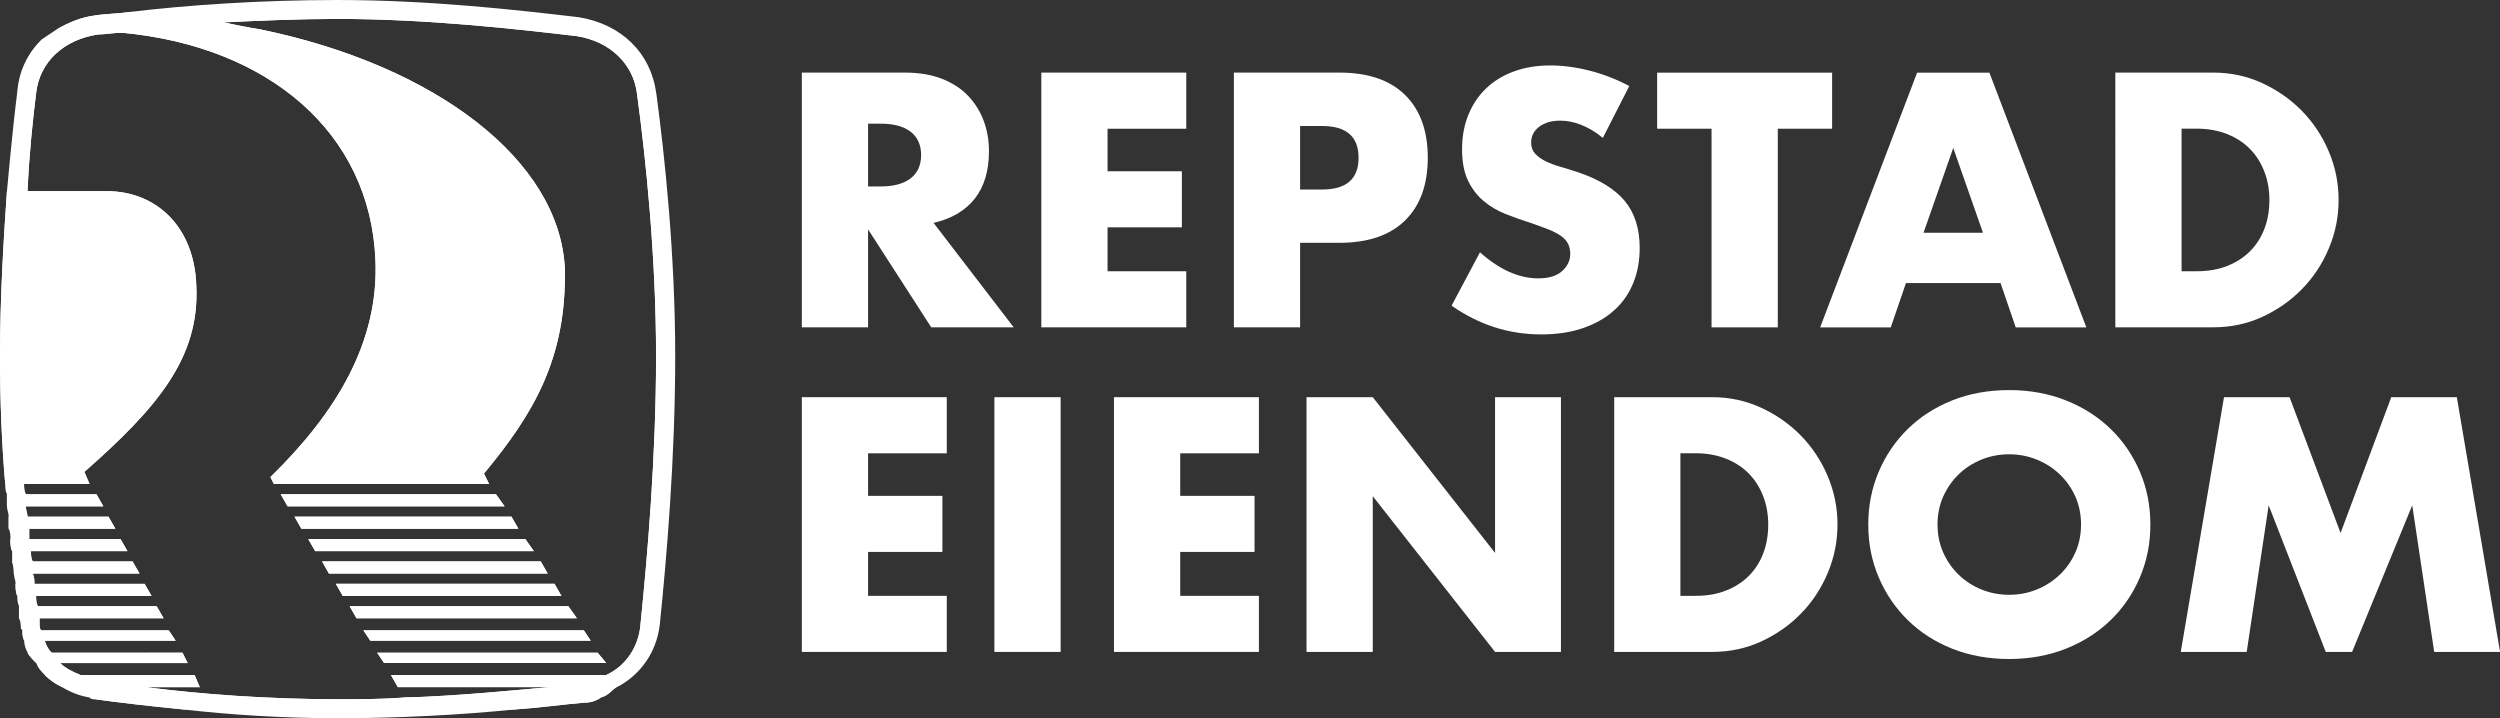 <?xml version="1.0" encoding="UTF-8"?><svg id="Layer_1" xmlns="http://www.w3.org/2000/svg" viewBox="0 0 405.35 116.44"><rect x="0" y="0" width="405.35" height="116.44" fill="#333333" stroke="none"/><defs><style>.cls-1{fill-rule:evenodd;}.cls-1,.cls-2{fill:#fff;}</style></defs><path class="cls-1" d="M34.63,115.04h-4.75c-5.59-.56-10.61-1.12-14.52-1.68-.28,0-.56,0-.84-.28h18.99l.28.56.84,1.4Z"/><polygon class="cls-1" points="18.71 85.73 1.4 85.73 1.4 83.77 17.59 83.77 18.71 85.73"/><polygon class="cls-1" points="16.76 82.1 1.12 82.1 1.12 80.14 15.64 80.14 16.76 82.1"/><path class="cls-1" d="M32.39,111.41H10.05c-1.12-.56-1.95-1.12-2.79-1.95h24.29l.84,1.95Z"/><path class="cls-1" d="M28.48,103.88H3.91c-.28-.56-.28-1.12-.28-1.68h23.74l1.12,1.68Z"/><path class="cls-1" d="M24.57,96.62H2.79c-.28-.56-.28-1.4-.28-1.95h20.94l1.12,1.95Z"/><polygon class="cls-1" points="26.53 100.25 3.07 100.25 3.07 98.29 25.41 98.29 26.53 100.25"/><path class="cls-1" d="M22.62,92.99H2.23c0-.56,0-1.12-.28-1.95h19.55l1.12,1.95Z"/><path class="cls-1" d="M20.66,89.36H1.95c-.28-.56-.28-1.4-.28-1.95h17.87l1.12,1.95Z"/><path class="cls-1" d="M30.44,107.5H5.86c-.56-.56-1.12-1.12-1.4-1.68h25.13l.84,1.68Z"/><path class="cls-1" d="M13.68,76.51l.84,1.95H.84c-.56-6.42-.84-13.4-.84-20.66,0-9.49.56-18.71,1.12-26.81h16.19c8.1,0,14.24,5.86,14.52,15.36.56,11.73-6.42,19.82-18.15,30.16Z"/><polygon class="cls-1" points="93.54 100.25 57.8 100.25 56.69 98.29 92.15 98.29 93.54 100.25"/><polygon class="cls-1" points="86.56 89.36 51.1 89.36 49.98 87.4 85.17 87.4 86.56 89.36"/><polygon class="cls-1" points="88.8 92.99 53.33 92.99 52.22 91.03 87.68 91.03 88.8 92.99"/><polygon class="cls-1" points="81.82 82.1 46.63 82.1 45.52 80.14 80.42 80.14 81.82 82.1"/><polygon class="cls-1" points="84.05 85.73 48.87 85.73 47.75 83.77 82.93 83.77 84.05 85.73"/><path class="cls-1" d="M78.46,76.79l.84,1.68h-34.9l-.56-1.12c10.89-10.61,17.59-22.06,17.03-35.18-.84-20.66-17.31-34.62-41.05-36.86-1.95-.28-4.19-.56-6.42-.56h-4.19c1.95-1.12,3.91-1.95,6.14-2.23,1.68-.28,3.63-.28,5.58-.56,3.07.28,5.59.56,8.1.84h.56c2.79.56,4.75.84,6.7.84,3.91.84,5.86,1.12,5.86,1.12,28.48,5.86,48.59,21.22,49.43,38.81.28,14.52-5.03,23.46-13.12,33.23Z"/><polygon class="cls-1" points="91.03 96.62 55.57 96.62 54.45 94.66 89.91 94.66 91.03 96.62"/><polygon class="cls-1" points="99.97 111.41 64.5 111.41 63.39 109.46 98.85 109.46 99.41 110.58 99.97 111.41"/><path class="cls-1" d="M97.45,113.09c-.84.56-1.68.84-2.79.84-3.35.28-7.26.84-11.45,1.12h-16.48l-.28-.56-.84-1.4h31.83Z"/><polygon class="cls-1" points="98.29 107.5 62.27 107.5 61.15 105.83 96.9 105.83 98.29 107.5"/><polygon class="cls-1" points="95.78 103.88 60.04 103.88 58.92 102.2 94.66 102.2 95.78 103.88"/><polygon class="cls-2" points="81.82 82.1 46.63 82.1 45.52 80.14 80.42 80.14 81.82 82.1"/><polygon class="cls-2" points="84.05 85.73 48.87 85.73 47.75 83.77 82.93 83.77 84.05 85.73"/><polygon class="cls-2" points="86.56 89.36 51.1 89.36 49.98 87.4 85.17 87.4 86.56 89.36"/><polygon class="cls-2" points="88.8 92.99 53.33 92.99 52.22 91.03 87.68 91.03 88.8 92.99"/><polygon class="cls-2" points="91.03 96.62 55.57 96.62 54.45 94.66 89.91 94.66 91.03 96.62"/><polygon class="cls-2" points="93.54 100.25 57.8 100.25 56.69 98.29 92.15 98.29 93.54 100.25"/><polygon class="cls-2" points="95.78 103.88 60.04 103.88 58.92 102.2 94.66 102.2 95.78 103.88"/><polygon class="cls-2" points="96.9 105.83 98.29 107.5 62.27 107.5 61.15 105.83 96.9 105.83"/><path class="cls-2" d="M104.99,15.08c-.84-5.58-5.03-9.77-11.45-10.61-9.22-1.4-23.74-2.79-38.81-2.79-8.94,0-17.59.56-25.13,1.12h-.56c-5.03.56-9.77.84-13.4,1.4-.84,0-1.68.28-2.23.56-5.03,1.4-8.38,5.31-9.22,10.05-.56,4.19-1.12,9.77-1.4,16.19-.56,8.1-1.12,17.31-1.12,26.81,0,7.26.28,14.24.84,20.66v1.68c0,.84,0,1.4.28,1.95v1.68c0,.56,0,1.4.28,1.95v1.68c0,.56.28,1.12.28,1.95v1.68c.28.56.28,1.12.28,1.95,0,.56.28,1.12.28,1.68s0,1.4.28,1.95v1.68c.28.56.28,1.4.28,1.95.28.28.28.84.28,1.12s0,.56.28.84c0,.56.28,1.12.56,1.68,0,.84.28,1.4.84,1.95.28.56.56,1.12,1.4,1.68.56.84,1.4,1.4,2.23,1.95,1.12,1.12,2.79,1.68,4.47,1.95.28.28.84.28,1.12.28,3.07.56,6.7,1.12,10.89,1.4,2.23.28,4.75.56,7.26.56,6.42.84,13.68,1.12,20.94,1.12,3.91,0,7.82,0,11.73-.28,7.26-.28,13.96-.84,19.83-1.4,3.07-.28,5.59-.56,8.1-.84,1.12,0,2.23-.28,3.07-.84.84,0,1.4-.28,1.95-.84,3.35-1.95,5.59-5.31,5.86-9.49,1.12-10.05,2.79-26.53,2.79-43.28s-1.95-32.95-3.07-42.72ZM103.88,101.08c-.28,3.91-2.51,6.98-5.59,8.38h-34.9l1.12,1.95h24.57c-6.42.56-14.52,1.4-23.18,1.68h-.28c-3.63.28-7.26.28-10.89.28-11.45,0-22.34-.84-30.99-1.95h8.66l-.84-1.95H13.12c-1.4-.56-2.51-1.12-3.35-1.95h20.66l-.84-1.68H8.38c-.56-.56-.84-1.12-1.12-1.95h21.22l-1.12-1.68H6.7c-.28-.28-.28-.56-.28-1.12v-.84h20.1l-1.12-1.95H6.14c-.28-.56-.28-1.12-.28-1.68h18.71l-1.12-1.95H5.59c0-.56,0-1.12-.28-1.68h17.31l-1.12-1.95H5.31c-.28-.56-.28-1.12-.28-1.68h15.64l-1.12-1.95H4.75v-1.68h13.96l-1.12-1.95H4.47c0-.56-.28-1.12-.28-1.68h12.57l-1.12-1.95H4.19c-.28-.56-.28-1.12-.28-1.68h10.61l-.84-1.95c11.73-10.33,18.71-18.43,18.15-30.16-.28-9.49-6.42-15.36-14.52-15.36H4.47c.28-6.14.84-11.45,1.4-15.92.56-5.03,4.47-8.66,10.05-9.49,1.12,0,2.51-.28,3.91-.28,23.73,2.23,40.21,16.2,41.05,36.86.56,13.12-6.14,24.57-17.03,35.18l.56,1.12h34.9l-.84-1.68c8.1-9.77,13.4-18.71,13.12-33.23-.84-17.59-20.94-32.95-49.43-38.81,0,0-1.95-.28-5.86-1.12,5.86-.28,12.01-.56,18.43-.56,14.8,0,29.32,1.68,38.81,2.79,5.31.84,9.22,4.47,9.77,9.49,1.4,10.33,3.07,26.25,3.07,42.44s-1.4,32.39-2.51,43.28Z"/><path class="cls-2" d="M106.39,15.08c-.84-6.42-5.58-11.17-12.56-12.29-9.49-1.12-24.02-2.79-39.09-2.79-12.57,0-24.57.84-33.79,1.95-1.95.28-3.91.28-5.58.56-2.23.28-4.19,1.12-6.14,2.23-.84.56-1.68,1.12-2.51,1.68-2.23,2.23-3.63,5.03-3.91,8.38-.56,4.47-1.12,10.05-1.68,16.19-.56,8.1-1.12,17.31-1.12,26.81,0,7.26.28,14.24.84,20.66,0,.56,0,1.12.28,1.68v1.95c0,.56.28,1.12.28,1.68v1.95c.28.56.28,1.12.28,1.68s0,1.4.28,1.95v1.68c.28.84.28,1.4.28,1.95s.28,1.12.28,1.68,0,1.4.28,1.95c0,.56,0,1.12.28,1.68v1.95c.28.56.28,1.12.28,1.4s0,.28.28.56c0,.56,0,1.12.28,1.68,0,.84.28,1.4.56,1.95.28.56.84,1.12,1.4,1.68.28.84.84,1.4,1.4,1.95.84.84,1.68,1.4,2.79,1.95,1.4.84,2.79,1.4,4.47,1.68.28.28.56.28.84.28,3.91.56,8.93,1.12,14.52,1.68,7.54.84,15.92,1.4,24.85,1.4,10.05,0,20.11-.56,28.48-1.4,4.19-.28,8.1-.84,11.45-1.12,1.12,0,1.95-.28,2.79-.84,1.12-.28,1.68-1.12,2.51-1.68l.56-.28c3.35-1.95,5.86-5.31,6.42-9.77,1.12-10.89,2.51-27.08,2.51-43.56s-1.68-32.39-3.07-42.72ZM98.29,109.46c-1.12.84-2.51,1.12-3.91,1.4-1.68.28-3.35.28-5.31.56-6.42.56-14.52,1.4-23.18,1.68h-.28c-3.63.28-7.26.28-10.89.28-11.45,0-22.34-.84-30.99-1.95-2.79-.28-5.59-.84-7.82-1.12-1.12-.28-1.95-.28-2.79-.84-1.4-.56-2.51-1.12-3.35-1.95-.56-.56-1.12-1.12-1.4-1.68-.56-.56-.84-1.12-1.12-1.95-.28-.28-.56-1.12-.56-1.68-.28-.28-.28-.56-.28-1.12v-.84c-.28-.56-.28-1.4-.28-1.95-.28-.56-.28-1.12-.28-1.68s-.28-1.4-.28-1.95,0-1.12-.28-1.68v-1.95c-.28-.56-.28-1.12-.28-1.68s-.28-1.4-.28-1.95v-1.68c-.28-.56-.28-1.12-.28-1.95,0-.56-.28-1.12-.28-1.68v-1.95c-.28-.56-.28-1.12-.28-1.68-.56-6.42-.84-13.4-.84-20.66,0-9.49.56-18.71,1.4-26.81.28-6.14.84-11.45,1.4-15.92.56-5.03,4.47-8.66,10.05-9.49,1.12,0,2.51-.28,3.91-.28,4.75-.56,10.33-1.12,16.48-1.68,5.86-.28,12.01-.56,18.43-.56,14.8,0,29.32,1.68,38.81,2.79,5.31.84,9.22,4.47,9.77,9.49,1.4,10.33,3.07,26.25,3.07,42.44s-1.4,32.39-2.51,43.28c-.28,3.91-2.51,6.98-5.59,8.38Z"/><path class="cls-2" d="M164.35,53.07h-13.36l-10.24-15.88v15.88h-10.74V11.77h16.71c2.3,0,4.31.34,6.02,1.01,1.72.68,3.13,1.6,4.24,2.77,1.11,1.17,1.95,2.52,2.52,4.05.57,1.53.85,3.18.85,4.93,0,3.14-.76,5.69-2.27,7.64-1.52,1.95-3.75,3.28-6.71,3.97l12.98,16.92ZM140.75,30.23h2.03c2.12,0,3.74-.44,4.87-1.31,1.13-.88,1.7-2.14,1.7-3.78s-.57-2.9-1.7-3.78c-1.13-.88-2.76-1.31-4.87-1.31h-2.03v10.19Z"/><path class="cls-2" d="M192.34,20.87h-12.76v6.9h12.05v9.09h-12.05v7.12h12.76v9.09h-23.5V11.77h23.5v9.09Z"/><path class="cls-2" d="M210.8,53.07h-10.74V11.77h17.09c4.64,0,8.19,1.2,10.65,3.61,2.46,2.41,3.7,5.81,3.7,10.19s-1.23,7.78-3.7,10.19c-2.46,2.41-6.02,3.61-10.65,3.61h-6.35v13.69ZM210.8,30.73h3.56c3.94,0,5.92-1.72,5.92-5.15s-1.97-5.15-5.92-5.15h-3.56v10.3Z"/><path class="cls-2" d="M259.88,22.35c-1.17-.95-2.34-1.65-3.51-2.11-1.17-.46-2.3-.68-3.4-.68-1.39,0-2.52.33-3.4.99-.88.66-1.31,1.52-1.31,2.57,0,.73.22,1.33.66,1.81.44.47,1.01.89,1.73,1.23.71.35,1.51.65,2.41.9.89.26,1.78.53,2.66.82,3.51,1.17,6.07,2.73,7.7,4.68,1.62,1.95,2.44,4.5,2.44,7.64,0,2.12-.36,4.04-1.07,5.75-.71,1.72-1.75,3.19-3.12,4.41-1.37,1.22-3.05,2.17-5.04,2.85-1.99.68-4.24,1.01-6.76,1.01-5.22,0-10.06-1.55-14.51-4.66l4.6-8.65c1.61,1.42,3.19,2.48,4.77,3.18,1.57.69,3.12,1.04,4.66,1.04,1.75,0,3.06-.4,3.92-1.2.86-.8,1.29-1.72,1.29-2.74,0-.62-.11-1.16-.33-1.62-.22-.46-.58-.88-1.1-1.26-.51-.38-1.18-.74-2-1.07-.82-.33-1.82-.69-2.99-1.1-1.39-.44-2.75-.92-4.08-1.45-1.33-.53-2.52-1.23-3.56-2.11-1.04-.88-1.88-1.98-2.52-3.31-.64-1.33-.96-3.02-.96-5.07s.34-3.9,1.01-5.56c.68-1.66,1.62-3.09,2.85-4.27,1.22-1.19,2.72-2.11,4.49-2.77,1.77-.66,3.75-.99,5.94-.99,2.04,0,4.18.28,6.41.85,2.23.57,4.36,1.4,6.41,2.49l-4.27,8.38Z"/><path class="cls-2" d="M288.25,20.87v32.21h-10.74V20.87h-8.82v-9.09h28.37v9.09h-8.82Z"/><path class="cls-2" d="M324.37,45.9h-15.34l-2.46,7.18h-11.45l15.72-41.3h11.72l15.72,41.3h-11.45l-2.46-7.18ZM321.52,37.74l-4.82-13.75-4.82,13.75h9.64Z"/><path class="cls-2" d="M342.99,11.77h15.88c2.81,0,5.45.57,7.91,1.7,2.46,1.13,4.62,2.64,6.46,4.52,1.84,1.88,3.29,4.07,4.35,6.57,1.06,2.5,1.59,5.12,1.59,7.86s-.52,5.3-1.56,7.8c-1.04,2.5-2.48,4.7-4.33,6.6-1.84,1.9-4,3.41-6.46,4.55-2.46,1.13-5.12,1.7-7.97,1.7h-15.88V11.77ZM353.73,43.98h2.46c1.86,0,3.52-.29,4.98-.88,1.46-.58,2.69-1.39,3.7-2.41,1-1.02,1.77-2.24,2.3-3.64.53-1.41.79-2.95.79-4.63s-.27-3.18-.82-4.6c-.55-1.42-1.32-2.65-2.33-3.67-1-1.02-2.24-1.83-3.7-2.41-1.46-.58-3.1-.88-4.93-.88h-2.46v23.11Z"/><path class="cls-2" d="M153.51,73.5h-12.76v6.9h12.05v9.09h-12.05v7.12h12.76v9.09h-23.5v-41.3h23.5v9.09Z"/><path class="cls-2" d="M171.97,64.4v41.3h-10.74v-41.3h10.74Z"/><path class="cls-2" d="M204.12,73.5h-12.76v6.9h12.05v9.09h-12.05v7.12h12.76v9.09h-23.5v-41.3h23.5v9.09Z"/><path class="cls-2" d="M211.84,105.7v-41.3h10.74l19.83,25.25v-25.25h10.68v41.3h-10.68l-19.83-25.25v25.25h-10.74Z"/><path class="cls-2" d="M261.74,64.4h15.88c2.81,0,5.45.57,7.91,1.7,2.46,1.13,4.62,2.64,6.46,4.52,1.84,1.88,3.29,4.07,4.35,6.57,1.06,2.5,1.59,5.12,1.59,7.86s-.52,5.3-1.56,7.8c-1.04,2.5-2.48,4.7-4.33,6.6-1.84,1.9-4,3.41-6.46,4.55-2.46,1.13-5.12,1.7-7.97,1.7h-15.88v-41.3ZM272.47,96.61h2.46c1.86,0,3.52-.29,4.98-.88,1.46-.58,2.69-1.39,3.7-2.41,1-1.02,1.77-2.24,2.3-3.64.53-1.41.79-2.95.79-4.63s-.27-3.18-.82-4.6c-.55-1.42-1.32-2.65-2.33-3.67-1-1.02-2.24-1.83-3.7-2.41-1.46-.58-3.1-.88-4.93-.88h-2.46v23.11Z"/><path class="cls-2" d="M302.92,85.05c0-3.07.57-5.92,1.7-8.57,1.13-2.65,2.7-4.96,4.71-6.93,2.01-1.97,4.41-3.51,7.2-4.63,2.79-1.11,5.87-1.67,9.23-1.67s6.39.56,9.2,1.67c2.81,1.11,5.23,2.66,7.26,4.63,2.03,1.97,3.61,4.28,4.74,6.93,1.13,2.65,1.7,5.5,1.7,8.57s-.57,5.92-1.7,8.57c-1.13,2.65-2.71,4.96-4.74,6.93-2.03,1.97-4.45,3.51-7.26,4.63-2.81,1.11-5.88,1.67-9.2,1.67s-6.44-.56-9.23-1.67c-2.79-1.11-5.19-2.66-7.2-4.63-2.01-1.97-3.58-4.28-4.71-6.93-1.13-2.65-1.7-5.5-1.7-8.57ZM314.15,85.05c0,1.64.31,3.16.93,4.55.62,1.39,1.46,2.59,2.52,3.61,1.06,1.02,2.29,1.82,3.7,2.38,1.41.57,2.89.85,4.46.85s3.06-.28,4.46-.85c1.41-.57,2.65-1.36,3.72-2.38,1.08-1.02,1.93-2.23,2.55-3.61.62-1.39.93-2.9.93-4.55s-.31-3.16-.93-4.55c-.62-1.39-1.47-2.59-2.55-3.61-1.08-1.02-2.32-1.82-3.72-2.38-1.41-.57-2.89-.85-4.46-.85s-3.06.28-4.46.85c-1.41.57-2.64,1.36-3.7,2.38-1.06,1.02-1.9,2.23-2.52,3.61-.62,1.39-.93,2.9-.93,4.55Z"/><path class="cls-2" d="M353.59,105.7l7.01-41.3h10.63l8.27,22.02,8.22-22.02h10.63l7.01,41.3h-10.68l-3.56-23.77-9.75,23.77h-4.27l-9.26-23.77-3.56,23.77h-10.68Z"/></svg>